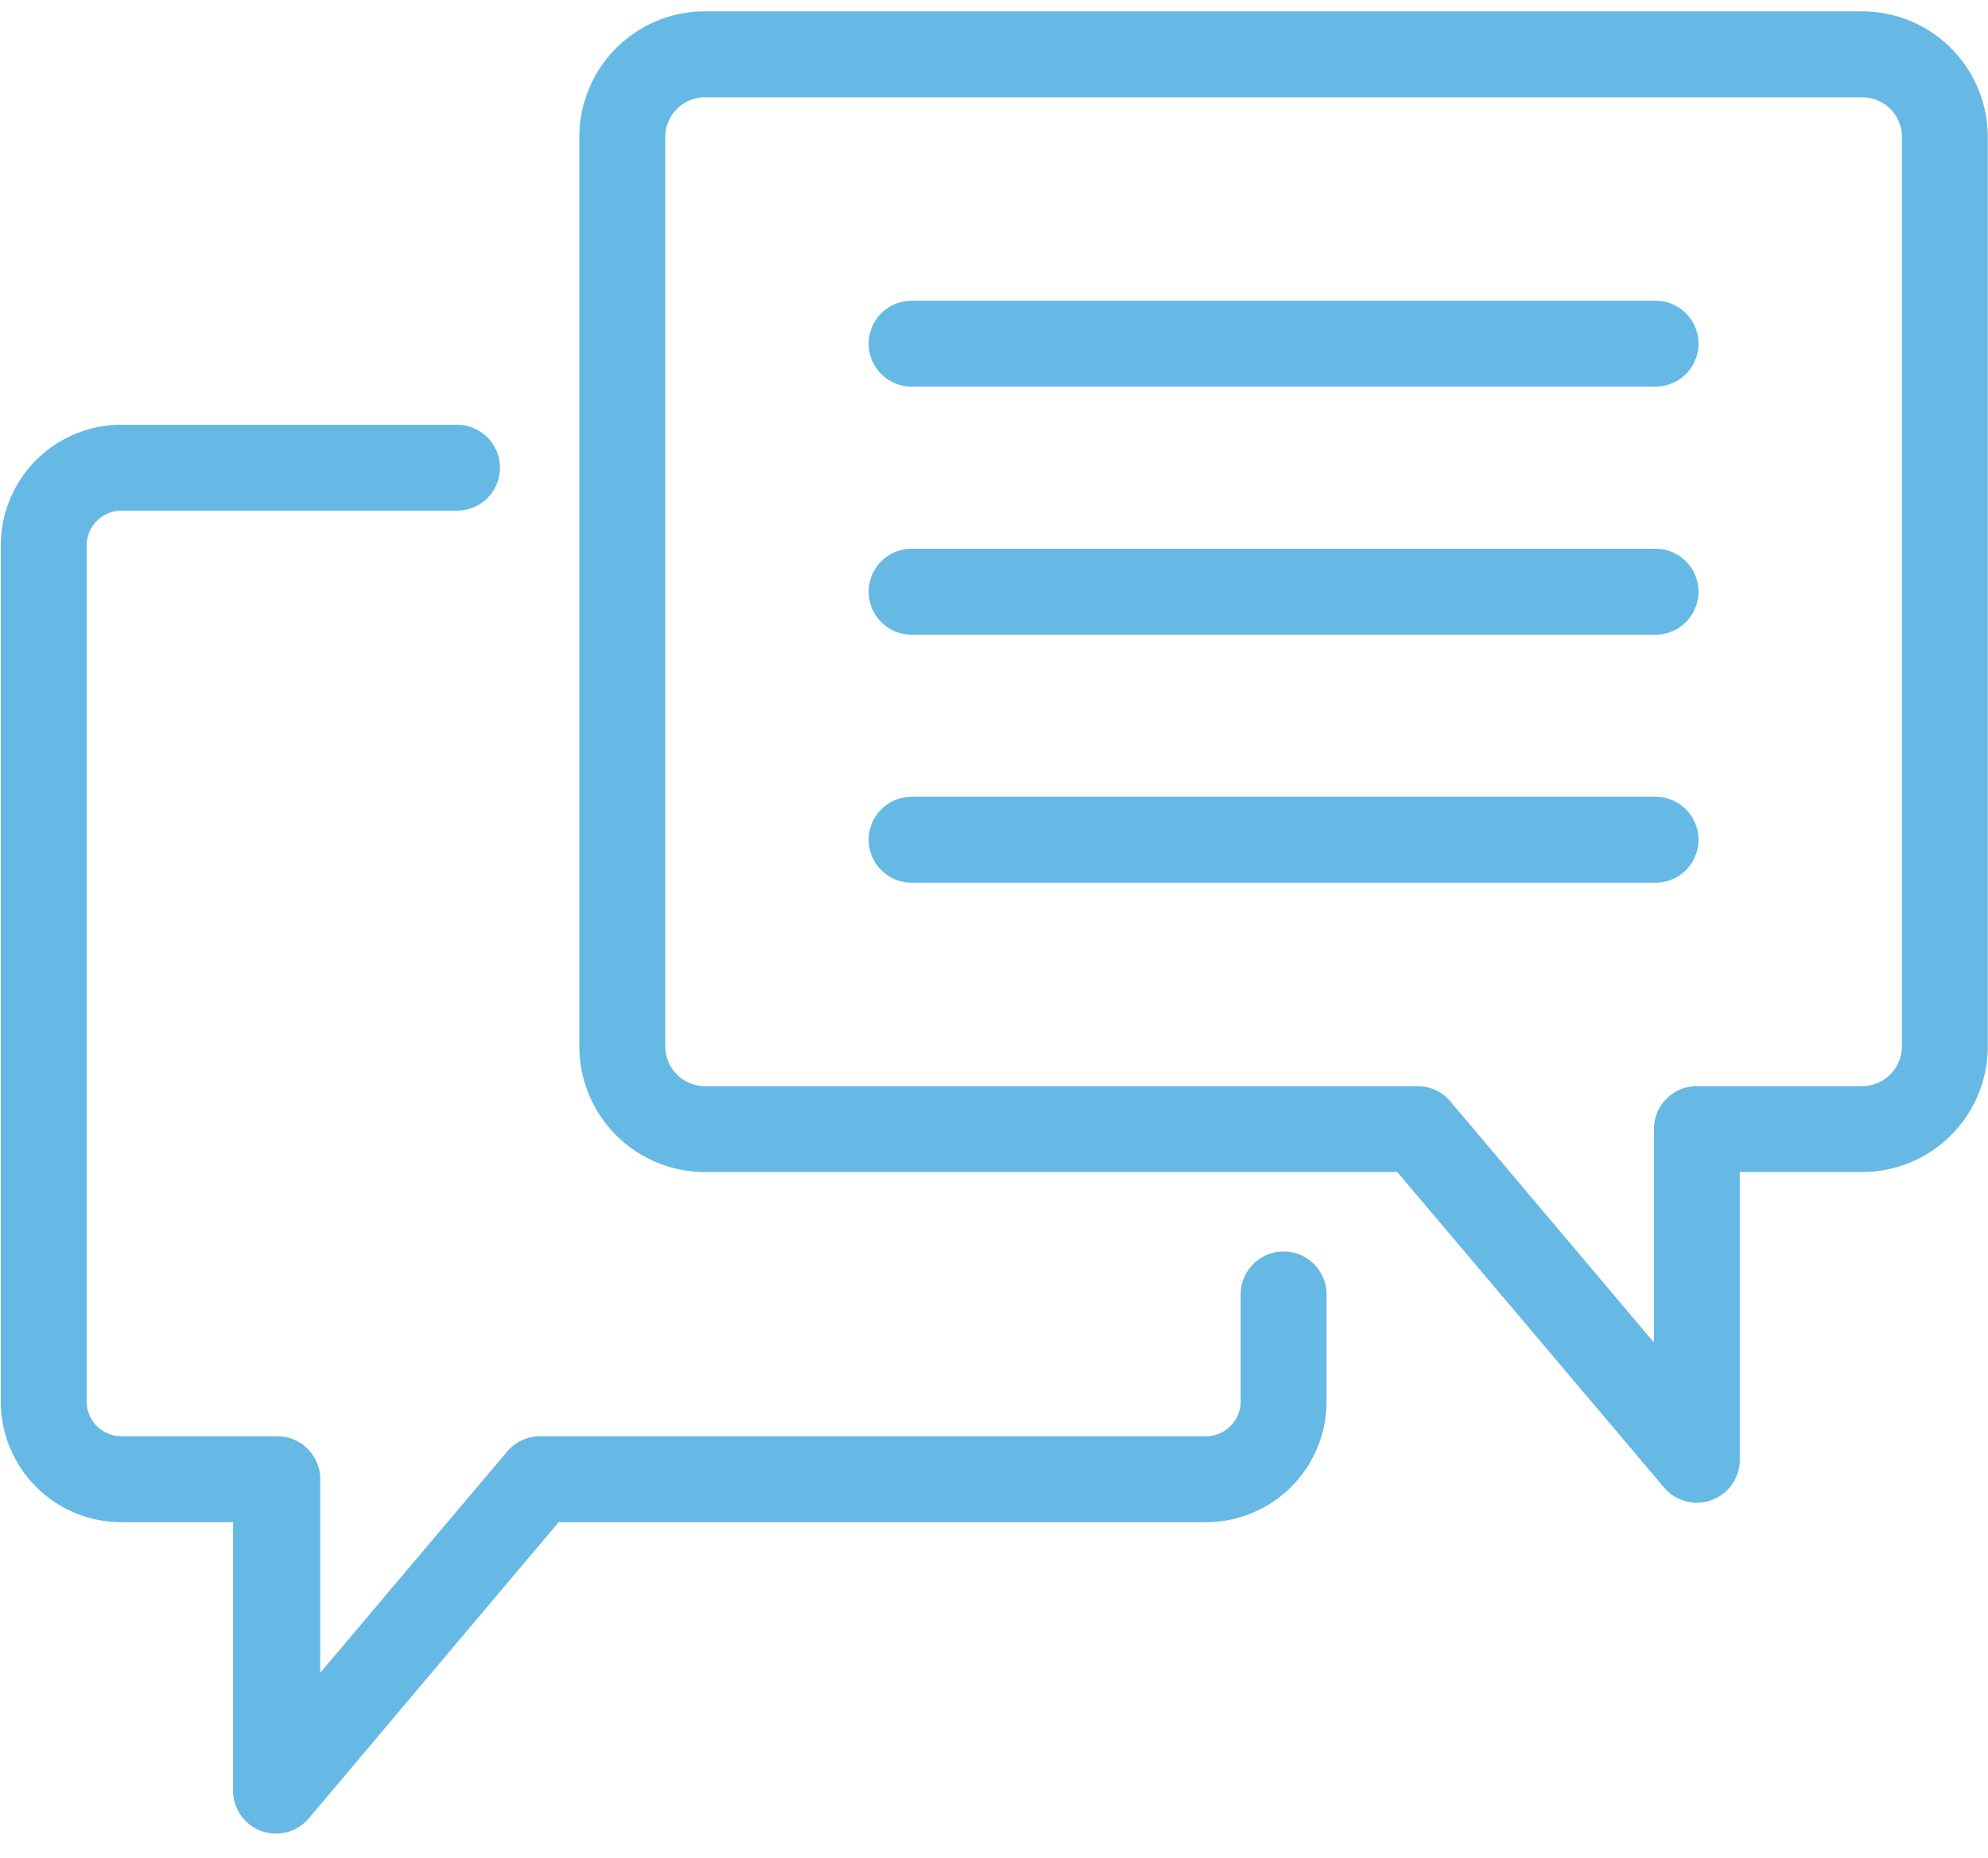 <svg height="57" viewBox="0 0 61 57" width="61" xmlns="http://www.w3.org/2000/svg"><g fill="#66b9e4" fill-rule="evenodd" stroke="#66b9e4" stroke-width=".1"><path d="m39.386 38.442c-.7 0-1.268.568-1.268 1.268v3.284c0 .617-.5 1.116-1.116 1.116h-20.442c-.373.004-.725.17-.964.457l-5.82 6.886v-6.074c0-.7-.568-1.269-1.269-1.269h-4.78c-.617 0-1.117-.5-1.117-1.116v-26.262c0-.617.5-1.116 1.116-1.116h10.297a1.268 1.268 0 1 0 0-2.536h-10.297a3.652 3.652 0 0 0 -3.652 3.652v26.262a3.652 3.652 0 0 0 3.652 3.653h3.475v8.28a1.268 1.268 0 0 0 2.245.812l7.672-9.092h19.884a3.652 3.652 0 0 0 3.652-3.653v-3.284c0-.7-.568-1.268-1.268-1.268z"/><path d="m57.14.398h-35.509a3.804 3.804 0 0 0 -3.804 3.805v27.897a3.804 3.804 0 0 0 3.804 3.805h21.266l8.205 9.7a1.268 1.268 0 0 0 2.232-.824v-8.876h3.804a3.804 3.804 0 0 0 3.805-3.805v-27.897a3.804 3.804 0 0 0 -3.804-3.805zm1.268 31.703c0 .7-.568 1.268-1.269 1.268h-5.072c-.7 0-1.268.568-1.268 1.269v6.683l-6.34-7.508a1.268 1.268 0 0 0 -.964-.444h-21.863c-.7 0-1.268-.567-1.268-1.268v-27.898c0-.7.568-1.268 1.268-1.268h35.508c.7 0 1.269.567 1.269 1.268v27.897z" fill-rule="nonzero"/><path d="m50.799 16.884h-22.826a1.268 1.268 0 0 0 0 2.536h22.826a1.268 1.268 0 1 0 0-2.536zm0 7.609h-22.826a1.268 1.268 0 1 0 0 2.536h22.826a1.268 1.268 0 0 0 0-2.536zm0-15.218h-22.826a1.268 1.268 0 1 0 0 2.536h22.826a1.268 1.268 0 0 0 0-2.536z"/></g></svg>